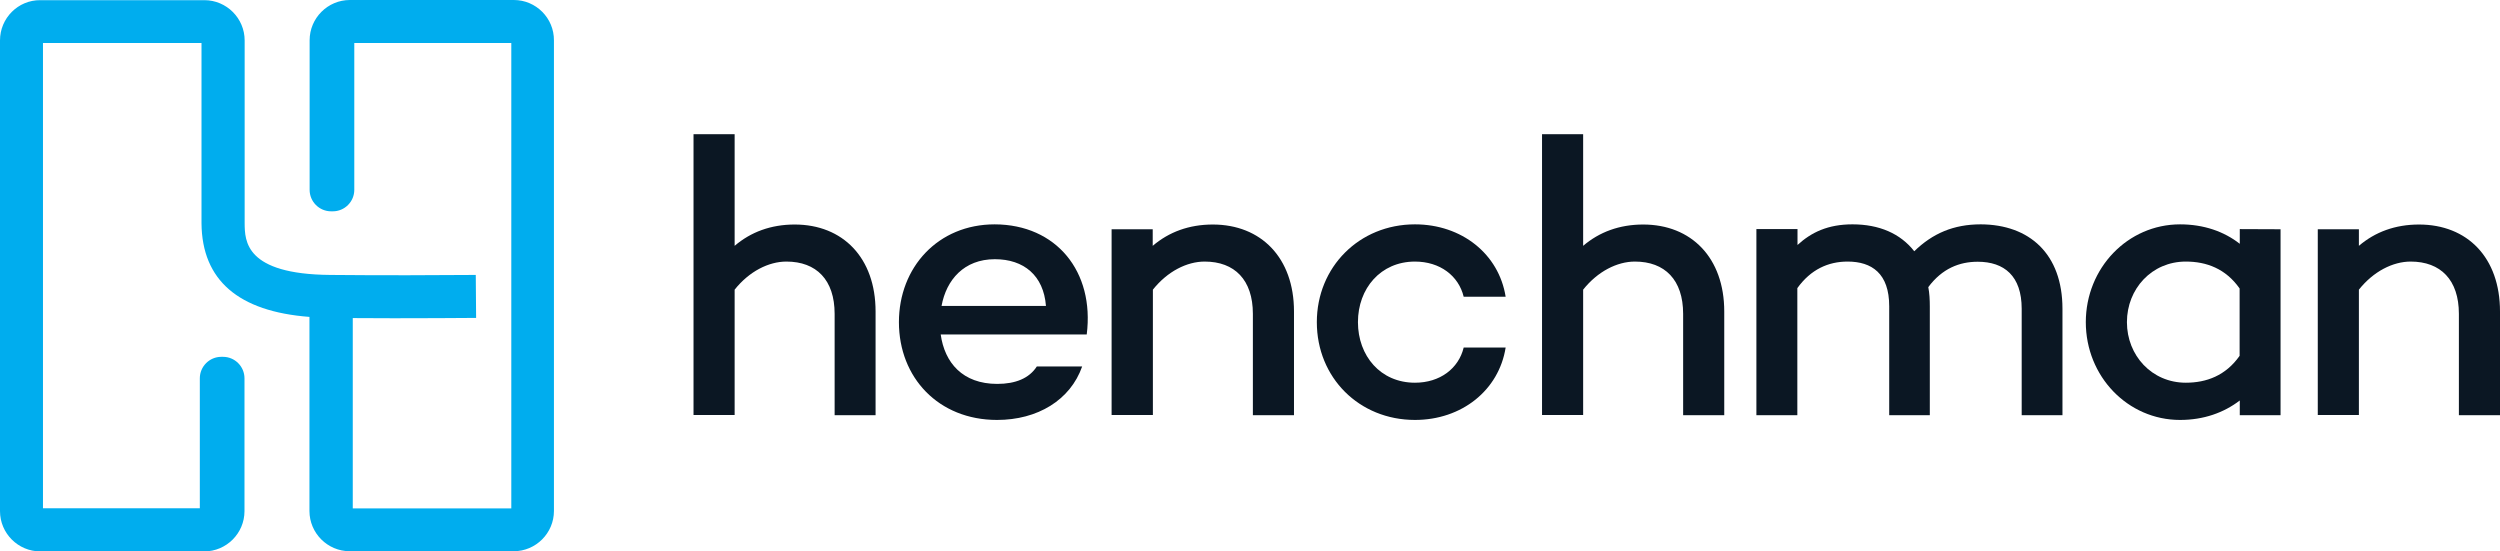 <svg version="1.1" id="Layer_1" xmlns:x="ns_extend;" xmlns:i="ns_ai;" xmlns:graph="ns_graphs;" xmlns="http://www.w3.org/2000/svg" xmlns:xlink="http://www.w3.org/1999/xlink" x="0px" y="0px" viewBox="0 0 1477.6 325.9" style="enable-background:new 0 0 1477.6 325.9;" xml:space="preserve">
 <style type="text/css">
  .st0{fill:#00ADEE;}
	.st1{fill:#0B1723;}
 </style>
 <g id="Layer_7">
  <g>
   <g>
    <path class="st0" d="M303.7,0h-96.9C193.7,0,183,10.7,183,23.8v88.4c0,7,5.7,12.7,12.7,12.7h1c7,0,12.7-5.7,12.7-12.7V25.4h92.8
				v275.1h-93.7V188c8,0,16.2,0.1,24.2,0.1c18.3,0,35.9-0.1,48.7-0.2l-0.2-25.4c-21.6,0.2-57.1,0.3-86,0
				c-50.3-0.4-50.5-20.1-50.6-30.5V23.9c0-13.1-10.7-23.8-23.8-23.8h-97C10.7,0,0,10.7,0,23.9v278.2c0,13.1,10.7,23.8,23.8,23.8
				h96.9c13.1,0,23.8-10.7,23.8-23.8v-78.5c0-7-5.7-12.7-12.7-12.7h-1c-7,0-12.7,5.7-12.7,12.7v76.8H25.4v-275h93.7V132
				c0.3,33.6,21.8,52.1,63.8,55.3V302c0,13.1,10.7,23.8,23.8,23.8h96.9c13.1,0,23.8-10.7,23.8-23.8V23.9C327.5,10.7,316.8,0,303.7,0
				z">
    </path>
   </g>
   <g>
    <g>
     <path class="st1" d="M517.5,184.1v61.3h-24.2v-59.9c0-20.1-10.8-30.9-28.5-30.9c-10.5,0-22,5.8-30.6,16.6v74.1h-24.3v-166h24.3
					v66c9.6-8.2,21.5-12.6,35.5-12.6C498.1,132.7,517.5,152.3,517.5,184.1z">
     </path>
    </g>
    <g>
     <path class="st1" d="M642.3,197.7H556c2.3,16.6,12.9,29.2,33.4,29.2c10.8,0,18.9-3.3,23.4-10.3h26.8
					c-7,19.9-26.4,31.6-50.3,31.6c-34.6,0-58-25-58-57.8c0-32.5,23.2-57.8,56.6-57.8C624.3,132.7,647,160.5,642.3,197.7z
					 M556.5,180.8h61.7c-1.4-18-13.1-27.6-30.2-27.6C569.8,153.2,559.3,165.4,556.5,180.8z">
     </path>
    </g>
    <g>
     <path class="st1" d="M764.8,184.1v61.3h-24.3v-59.9c0-20.1-10.8-30.9-28.5-30.9c-10.5,0-22,5.8-30.6,16.6v74.1H657V135.5h24.3
					v9.8c9.6-8.2,21.5-12.6,35.5-12.6C745.3,132.7,764.8,152.3,764.8,184.1z">
     </path>
    </g>
    <g>
     <path class="st1" d="M865.1,205.4h24.8c-4,25.3-26,42.8-53.6,42.8c-33,0-58-25-58-57.8c0-32.5,25-57.8,58-57.8
					c27.6,0,49.6,17.5,53.6,42.8h-24.8c-3-12.4-14-20.8-28.8-20.8c-20.3,0-33.7,15.9-33.7,35.8s13.3,35.8,33.7,35.8
					C851.1,226.2,862.1,217.8,865.1,205.4z">
     </path>
    </g>
    <g>
     <path class="st1" d="M1019.1,184.1v61.3h-24.3v-59.9c0-20.1-10.8-30.9-28.5-30.9c-10.5,0-22,5.8-30.6,16.6v74.1h-24.3v-166h24.3
					v66c9.6-8.2,21.5-12.6,35.5-12.6C999.6,132.7,1019.1,152.3,1019.1,184.1z">
     </path>
    </g>
    <g>
     <path class="st1" d="M1219,182.5v62.9h-24.1v-62.9c0-19.4-10.3-27.8-26-27.8c-10.8,0-21,4-29.2,15c0.7,3.5,0.9,7.5,0.9,11.5
					v64.2h-24V181c0-19.4-10.3-26.4-24.6-26.4c-11.5,0-21.8,4.7-29.7,15.7v75.1h-24.2v-110h24.3v9.4c8.2-7.5,18-12.2,32.5-12.2
					c15.7,0,28.3,5.4,36.5,15.9c10.8-10.5,23.2-15.9,39.3-15.9C1199.4,132.7,1219,150,1219,182.5z">
     </path>
    </g>
    <g>
     <path class="st1" d="M1347.9,135.5v109.9h-24.1v-8.7c-9.4,7.2-21.3,11.5-35.3,11.5c-30.9,0-55.7-25.7-55.7-57.8
					c0-32,24.8-57.8,55.7-57.8c14,0,26,4.2,35.3,11.5v-8.7L1347.9,135.5L1347.9,135.5z M1323.7,210.3v-39.8
					c-8.2-11.7-19.6-15.9-31.8-15.9c-20.1,0-34.8,16.1-34.8,35.8s14.7,35.8,34.8,35.8C1304.1,226.2,1315.5,222,1323.7,210.3z">
     </path>
    </g>
    <g>
     <path class="st1" d="M1477.6,184.1v61.3h-24.3v-59.9c0-20.1-10.8-30.9-28.5-30.9c-10.5,0-22,5.8-30.6,16.6v74.1h-24.3V135.5
					h24.3v9.8c9.6-8.2,21.5-12.6,35.5-12.6C1458.4,132.7,1477.6,152.3,1477.6,184.1z">
     </path>
    </g>
   </g>
  </g>
 </g>
</svg>